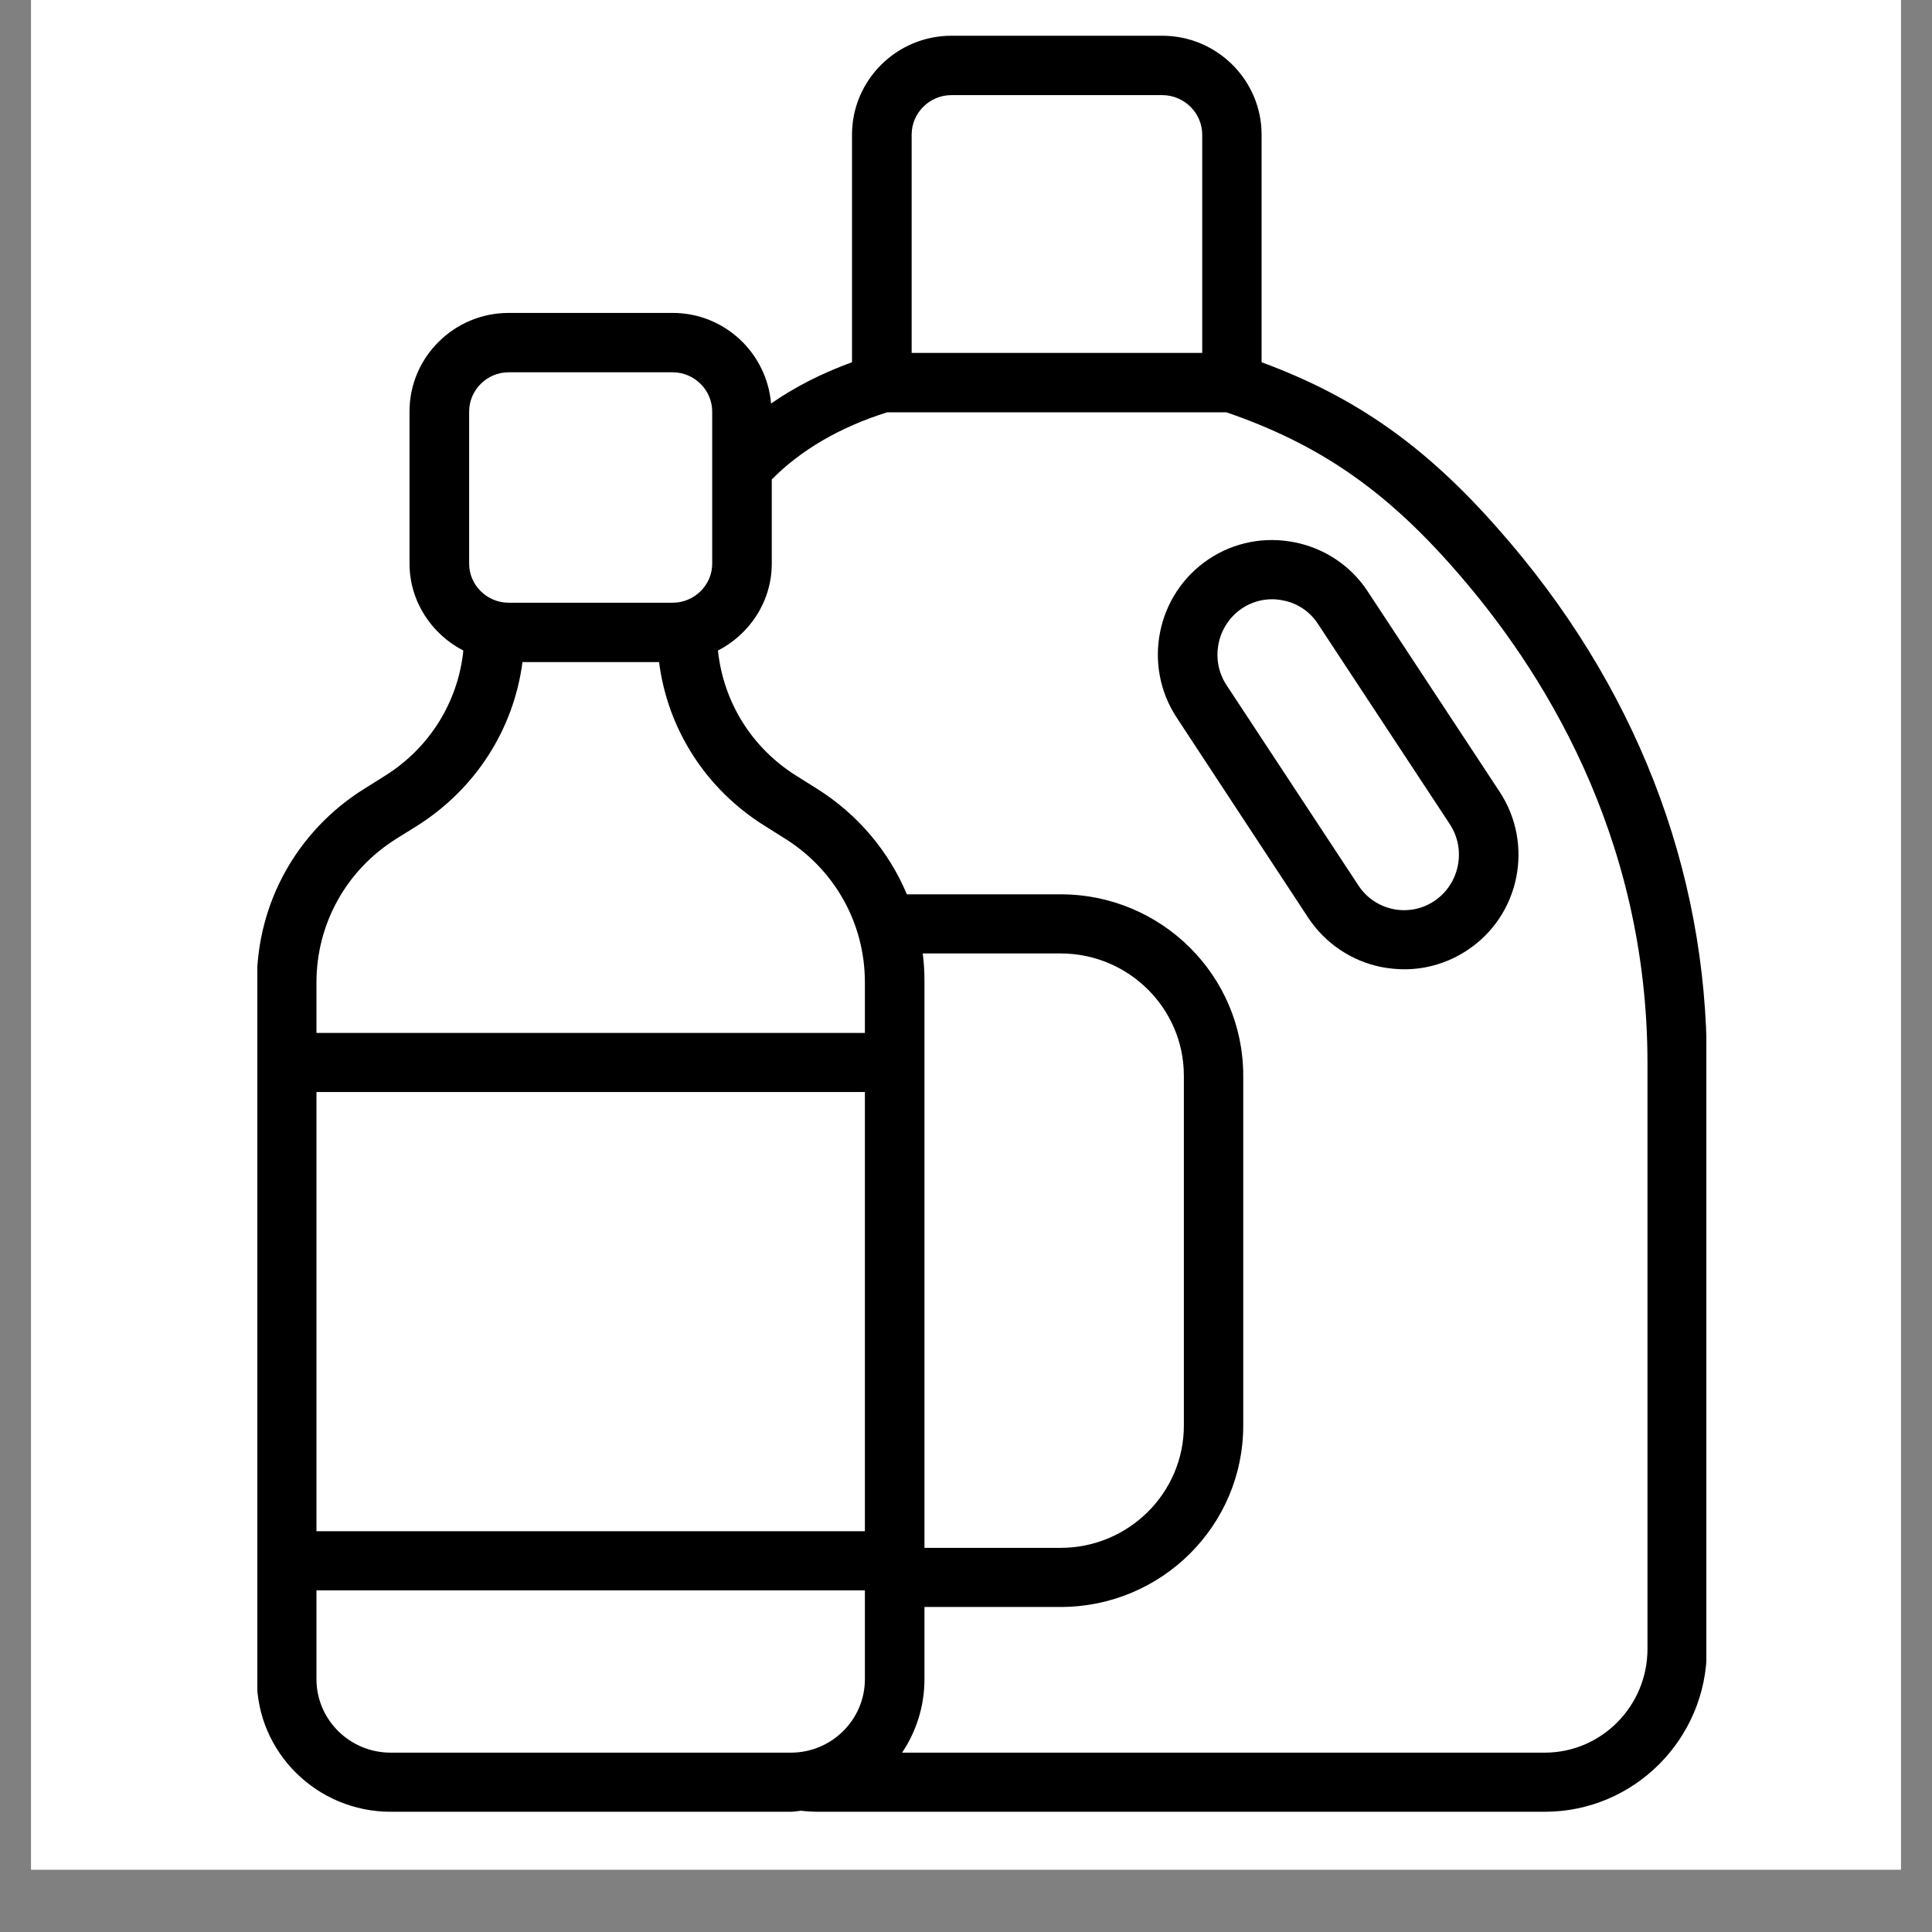 <svg xmlns="http://www.w3.org/2000/svg" xmlns:xlink="http://www.w3.org/1999/xlink" width="40" zoomAndPan="magnify" viewBox="0 0 30 30" height="40" preserveAspectRatio="xMidYMid meet" version="1.0"><rect x="0" y="0" width="30" height="30" fill="#808080" stroke="none"/><defs><clipPath id="71c096199e"><path d="M 0.484 0 L 29.516 0 L 29.516 29.031 L 0.484 29.031 Z M 0.484 0 " clip-rule="nonzero"/></clipPath><clipPath id="e301608dfd"><path d="M 3.996 0.555 L 26.496 0.555 L 26.496 28.137 L 3.996 28.137 Z M 3.996 0.555 " clip-rule="nonzero"/></clipPath></defs><g clip-path="url(#71c096199e)"><path fill="#ffffff" d="M 0.484 0 L 29.516 0 L 29.516 29.031 L 0.484 29.031 Z M 0.484 0 " fill-opacity="1" fill-rule="nonzero"/><path fill="#ffffff" d="M 0.484 0 L 29.516 0 L 29.516 29.031 L 0.484 29.031 Z M 0.484 0 " fill-opacity="1" fill-rule="nonzero"/></g><path fill="#000000" d="M 18.773 8.68 C 17.957 9.223 17.734 10.328 18.273 11.145 L 20.316 14.254 C 20.578 14.648 20.984 14.922 21.449 15.016 C 21.57 15.039 21.691 15.051 21.809 15.051 C 22.152 15.051 22.492 14.949 22.785 14.754 C 23.602 14.215 23.824 13.109 23.285 12.293 L 21.238 9.184 C 20.98 8.789 20.574 8.516 20.109 8.422 C 19.641 8.328 19.168 8.418 18.773 8.68 Z M 20.465 9.688 L 22.512 12.797 C 22.773 13.191 22.664 13.73 22.27 13.992 C 22.082 14.117 21.859 14.16 21.637 14.117 C 21.41 14.07 21.219 13.941 21.094 13.75 L 19.047 10.641 C 18.785 10.246 18.895 9.707 19.289 9.445 C 19.43 9.352 19.59 9.305 19.754 9.305 C 19.809 9.305 19.867 9.312 19.926 9.324 C 20.148 9.367 20.34 9.496 20.465 9.688 Z M 20.465 9.688 " fill-opacity="1" fill-rule="nonzero"/><g clip-path="url(#e301608dfd)"><path fill="#000000" d="M 5.977 12.047 L 5.66 12.246 C 4.613 12.898 3.988 14.023 3.988 15.25 L 3.988 26.074 C 3.988 27.211 4.922 28.133 6.066 28.133 L 12.277 28.133 C 12.336 28.133 12.387 28.121 12.438 28.117 C 12.531 28.129 12.629 28.133 12.719 28.133 L 23.988 28.133 C 25.375 28.133 26.504 27 26.504 25.605 L 26.504 16.512 C 26.504 13.48 25.383 10.609 23.262 8.211 C 22.137 6.93 21.051 6.164 19.59 5.625 L 19.59 2.09 C 19.59 1.246 18.898 0.555 18.047 0.555 L 14.773 0.555 C 13.922 0.555 13.23 1.246 13.23 2.09 L 13.23 5.625 C 12.766 5.793 12.344 6.008 11.973 6.266 C 11.906 5.48 11.25 4.859 10.445 4.859 L 7.898 4.859 C 7.051 4.859 6.359 5.547 6.359 6.387 L 6.359 8.75 C 6.359 9.34 6.703 9.848 7.195 10.102 C 7.113 10.898 6.672 11.613 5.977 12.047 Z M 14.355 16.496 L 14.355 15.25 C 14.355 15.102 14.348 14.953 14.328 14.805 L 16.469 14.805 C 17.523 14.805 18.383 15.656 18.383 16.703 L 18.383 22.137 C 18.383 23.184 17.523 24.035 16.469 24.035 L 14.355 24.035 Z M 13.43 23.777 L 4.914 23.777 L 4.914 16.957 L 13.43 16.957 Z M 4.914 26.074 L 4.914 24.695 L 13.43 24.695 L 13.43 26.074 C 13.43 26.703 12.914 27.215 12.281 27.215 L 6.066 27.215 C 5.43 27.215 4.914 26.703 4.914 26.074 Z M 22.566 8.816 C 23.941 10.371 25.582 12.969 25.582 16.512 L 25.582 25.605 C 25.582 26.492 24.867 27.215 23.988 27.215 L 14.008 27.215 C 14.227 26.887 14.355 26.496 14.355 26.074 L 14.355 24.953 L 16.469 24.953 C 18.035 24.953 19.305 23.691 19.305 22.137 L 19.305 16.703 C 19.305 15.148 18.035 13.887 16.469 13.887 L 14.082 13.887 C 13.801 13.219 13.32 12.645 12.684 12.246 L 12.367 12.047 C 11.672 11.613 11.234 10.902 11.148 10.102 C 11.641 9.848 11.984 9.34 11.984 8.75 L 11.984 7.445 C 12.43 6.992 13.039 6.633 13.777 6.402 L 19.043 6.402 C 20.465 6.891 21.492 7.594 22.566 8.816 Z M 14.156 2.09 C 14.156 1.754 14.434 1.477 14.773 1.477 L 18.047 1.477 C 18.387 1.477 18.668 1.754 18.668 2.09 L 18.668 5.48 L 14.156 5.48 Z M 7.285 6.391 C 7.285 6.055 7.562 5.781 7.898 5.781 L 10.445 5.781 C 10.781 5.781 11.059 6.055 11.059 6.391 L 11.059 7.281 C 11.059 7.281 11.059 7.285 11.059 7.285 L 11.059 8.754 C 11.059 9.086 10.781 9.359 10.445 9.359 L 7.898 9.359 C 7.562 9.359 7.285 9.086 7.285 8.754 Z M 8.113 10.281 L 10.234 10.281 C 10.367 11.324 10.961 12.254 11.875 12.824 L 12.191 13.023 C 12.965 13.508 13.43 14.34 13.43 15.254 L 13.43 16.039 L 4.914 16.039 L 4.914 15.254 C 4.914 14.344 5.379 13.508 6.156 13.023 L 6.469 12.828 C 7.383 12.254 7.977 11.324 8.113 10.281 Z M 8.113 10.281 " fill-opacity="1" fill-rule="nonzero"/></g></svg>